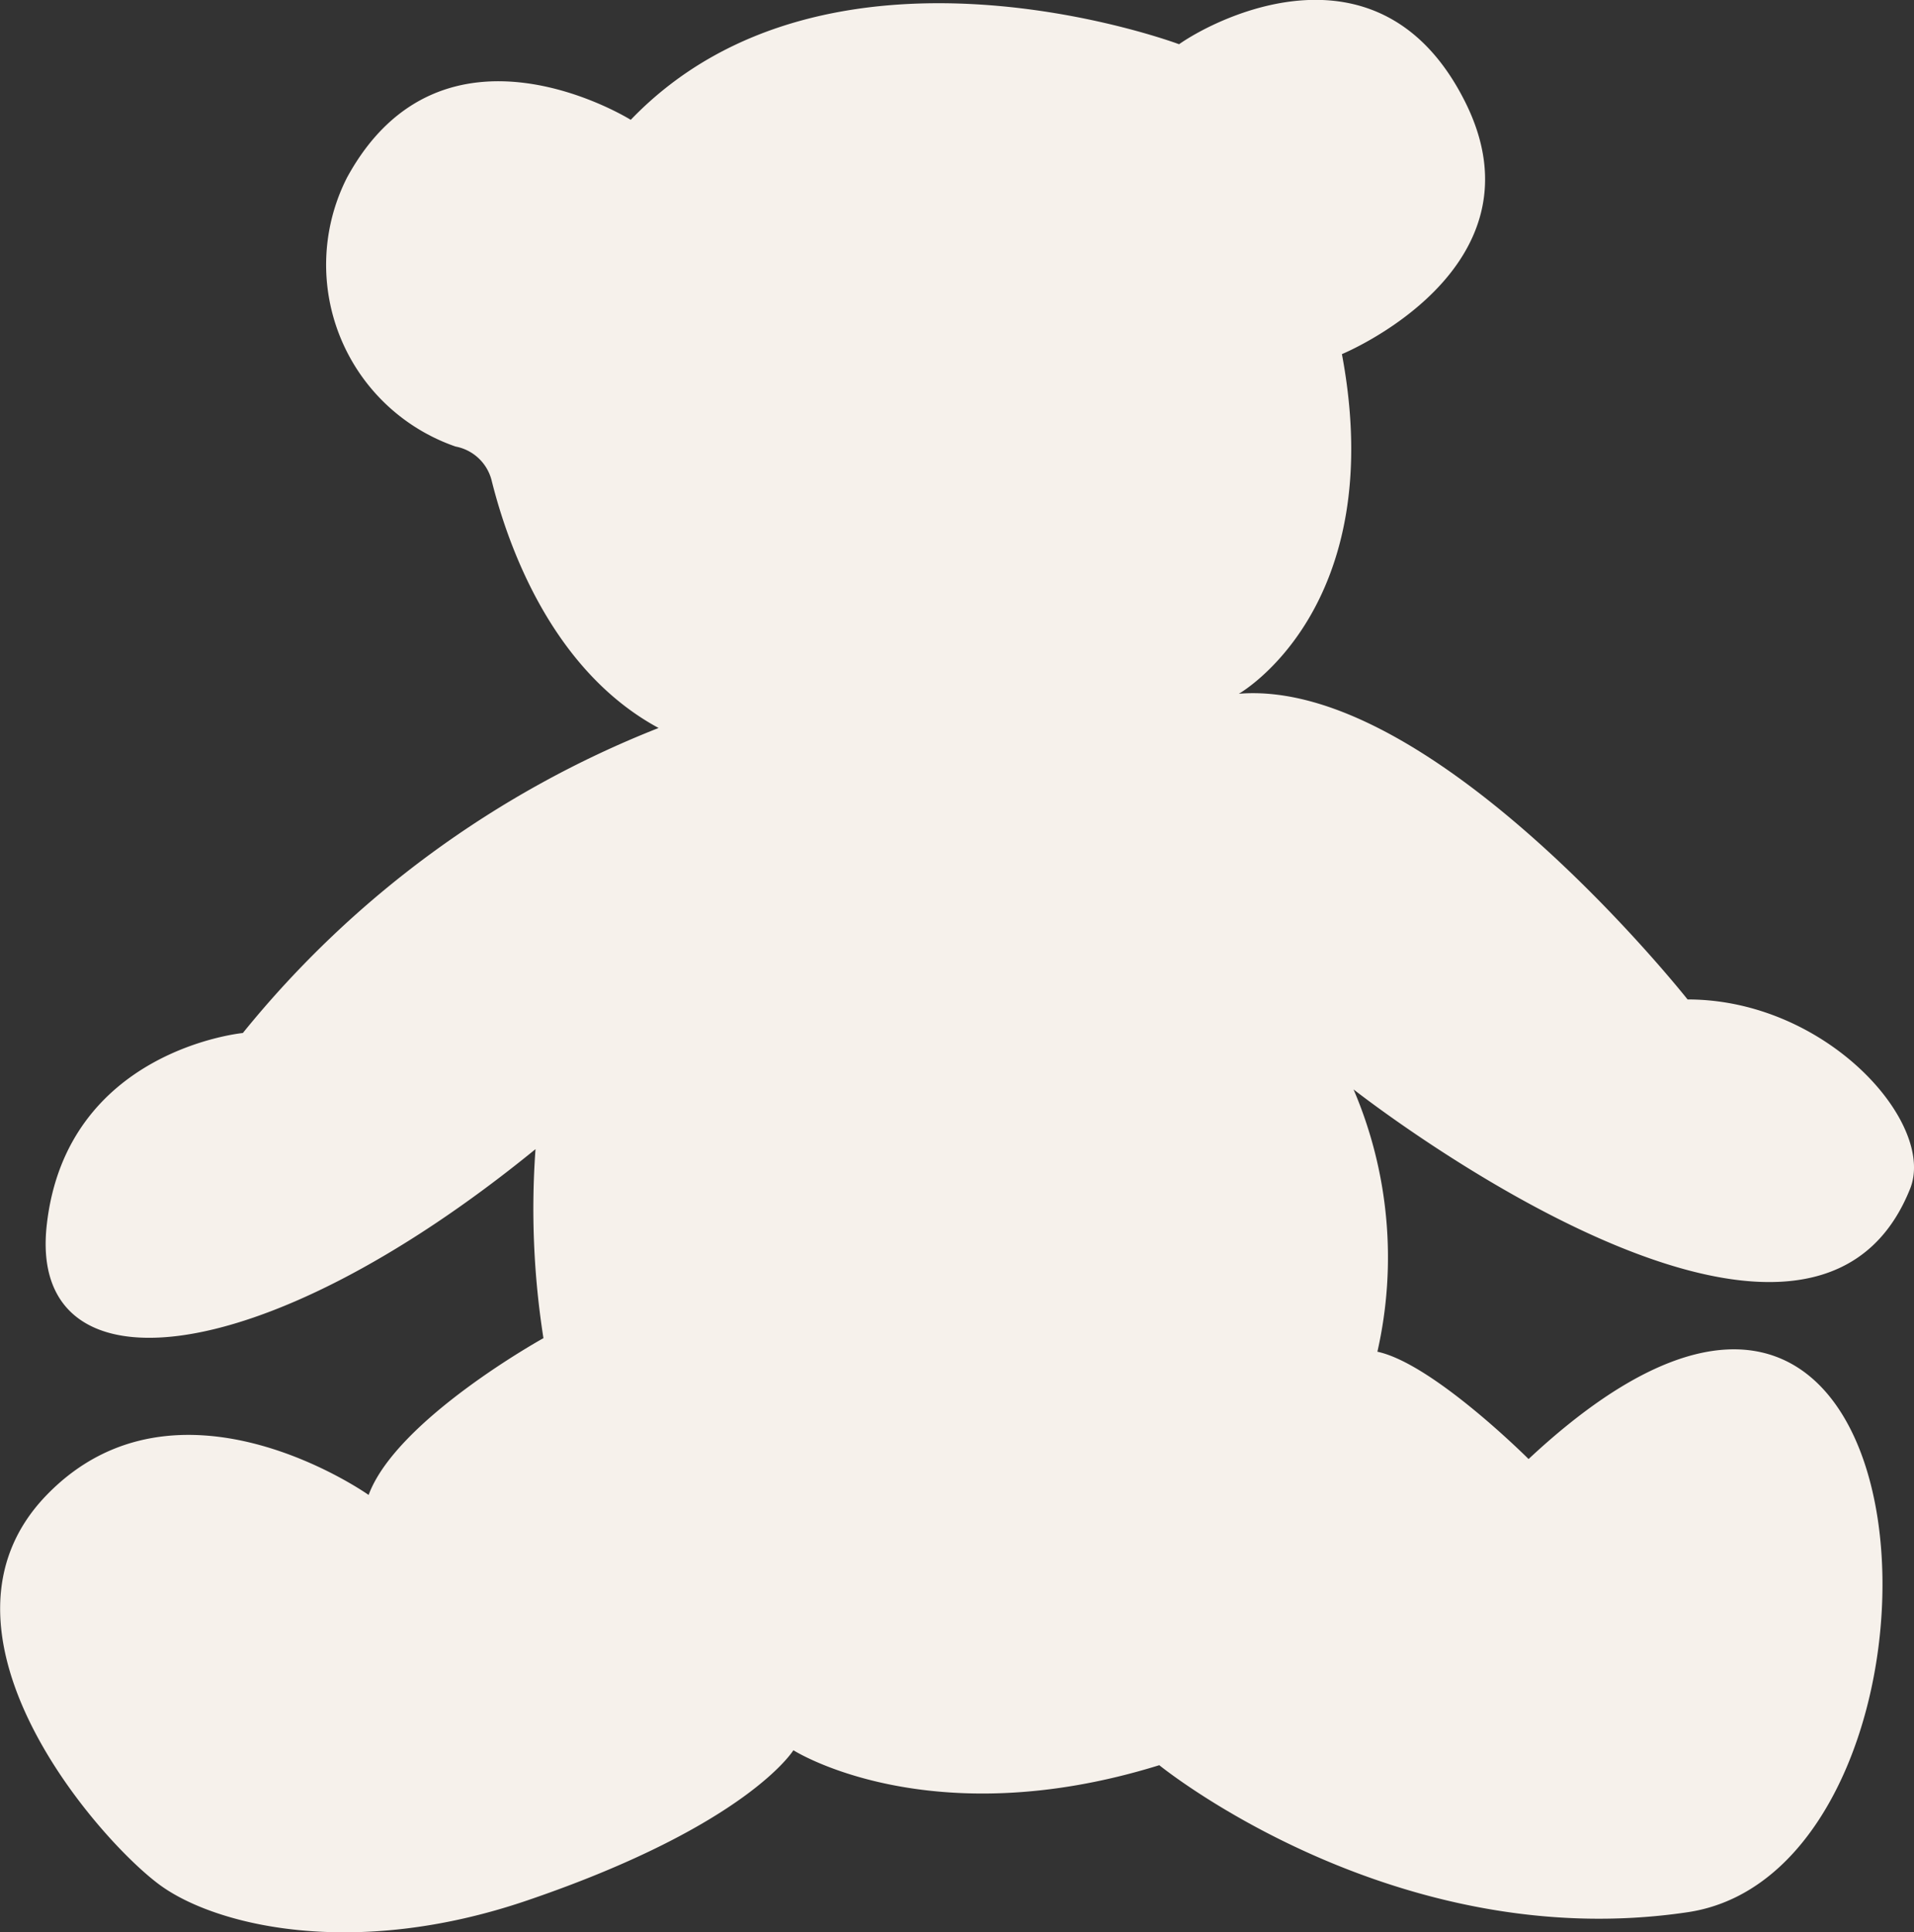 <svg id="グループ_327" data-name="グループ 327" xmlns="http://www.w3.org/2000/svg" xmlns:xlink="http://www.w3.org/1999/xlink" width="45.578" height="46" viewBox="0 0 45.578 46">
  <rect x="0" y="0" width="45.578" height="46" fill="#333333" stroke="none"/>
  <defs>
    <clipPath id="clip-path">
      <rect id="長方形_275" data-name="長方形 275" width="45.578" height="46" fill="#f6f1eb"/>
    </clipPath>
  </defs>
  <g id="グループ_326" data-name="グループ 326" clip-path="url(#clip-path)">
    <path id="パス_127" data-name="パス 127" d="M45.486,28.3c.622-1.555-1.987-4.505-5.3-4.505,0,0-6.049-7.657-10.685-7.278,0,0,3.589-2.031,2.454-8.086,0,0,4.924-2.025,2.937-6S29.023.391,28.077,1.053c0,0-8.326-3.122-13.057,1.8,0,0-4.48-2.8-6.758,1.378a4.579,4.579,0,0,0,2.586,6.4,1.094,1.094,0,0,1,.86.811c.378,1.518,1.421,4.509,3.975,5.89a24.1,24.1,0,0,0-9.9,7.262s-4.2.4-4.669,4.565c-.459,4.044,5.015,3.6,11.638-1.8a19.821,19.821,0,0,0,.189,4.5s-3.5,1.936-4.163,3.733c0,0-4.544-3.217-7.665,0s1.178,8.16,2.676,9.273c1.306.971,4.611,1.8,8.774.378,5.241-1.787,6.33-3.573,6.33-3.573s3.226,2.059,8.713.356c0,0,5.582,4.542,12.584,3.5S46.527,25.275,36.4,34.737c0,0-2.271-2.271-3.6-2.555a10.16,10.16,0,0,0-.568-6.245S43.034,34.431,45.486,28.3" transform="translate(0 0)" fill="#f6f1eb"/>
  </g>
</svg>
